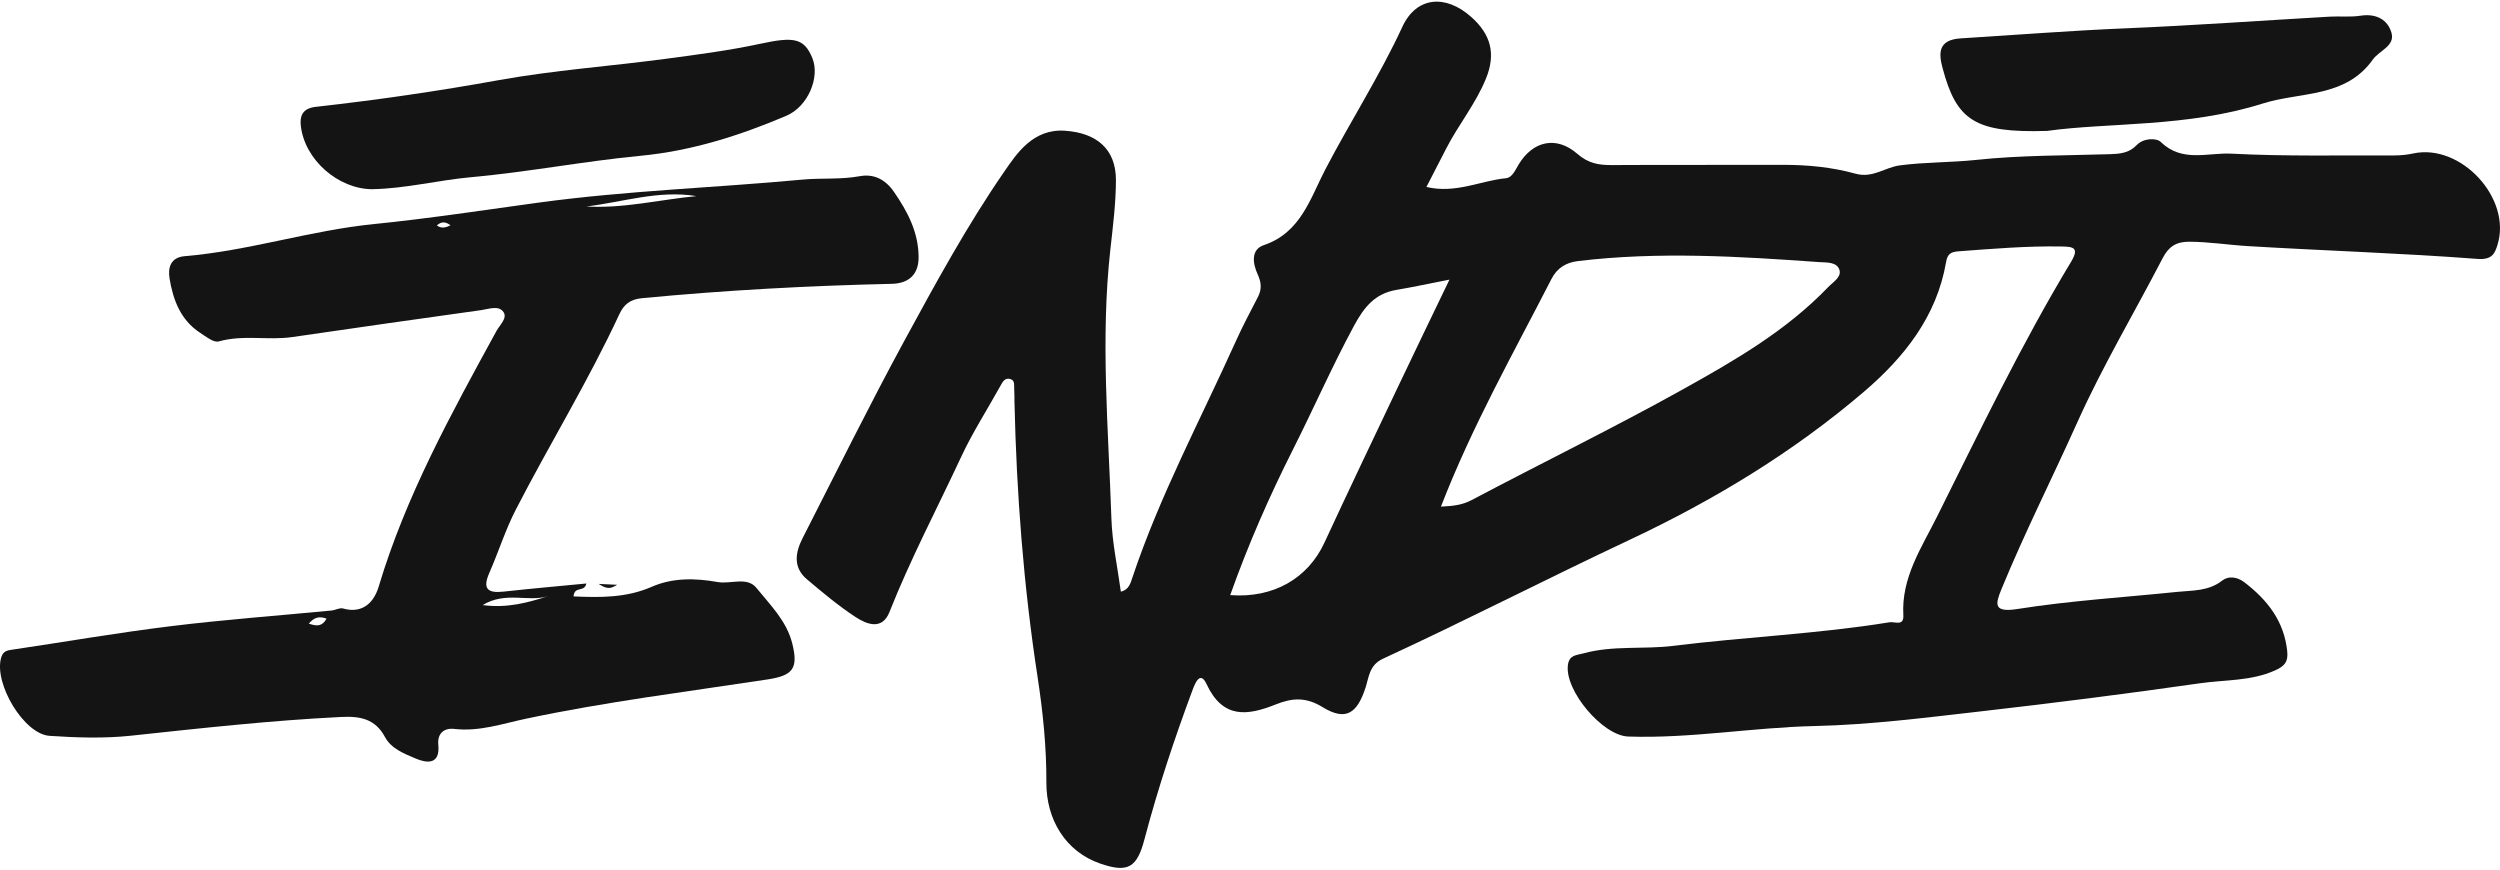 <svg width="115" height="40" viewBox="0 0 115 40" fill="none" xmlns="http://www.w3.org/2000/svg">
<path d="M111.007 7.059C110.723 7.121 110.425 7.151 110.133 7.15C107.635 7.141 105.132 7.198 102.64 7.068C101.572 7.012 100.379 7.489 99.4 6.533C99.204 6.341 98.605 6.338 98.278 6.683C97.939 7.042 97.504 7.078 97.065 7.092C95.009 7.158 92.951 7.137 90.899 7.356C89.732 7.48 88.546 7.453 87.382 7.609C86.711 7.699 86.143 8.207 85.36 7.991C84.269 7.689 83.137 7.579 81.995 7.583C79.381 7.593 76.767 7.577 74.152 7.593C73.551 7.597 73.069 7.522 72.56 7.078C71.588 6.231 70.505 6.483 69.853 7.575C69.7 7.829 69.561 8.17 69.276 8.198C68.093 8.313 66.964 8.918 65.616 8.6C65.932 7.985 66.225 7.416 66.519 6.845C67.084 5.742 67.881 4.777 68.355 3.615C68.817 2.478 68.585 1.588 67.678 0.781C66.493 -0.274 65.154 -0.161 64.508 1.234C63.461 3.499 62.112 5.594 60.961 7.801C60.277 9.113 59.837 10.702 58.137 11.276C57.529 11.481 57.627 12.126 57.85 12.614C58.021 12.985 58.052 13.298 57.866 13.657C57.513 14.338 57.154 15.018 56.839 15.716C55.218 19.313 53.35 22.803 52.093 26.559C52.007 26.816 51.93 27.137 51.559 27.215C51.407 26.087 51.161 24.97 51.124 23.846C50.987 19.72 50.617 15.593 51.078 11.462C51.196 10.408 51.33 9.349 51.333 8.291C51.336 6.835 50.424 6.111 48.982 6.013C47.521 5.916 46.768 7.067 46.21 7.874C44.495 10.356 43.04 13.028 41.594 15.686C39.972 18.674 38.467 21.724 36.921 24.752C36.585 25.41 36.469 26.099 37.117 26.647C37.84 27.256 38.569 27.869 39.358 28.385C39.874 28.724 40.58 28.999 40.915 28.155C41.883 25.708 43.111 23.384 44.22 21.003C44.739 19.889 45.412 18.847 46.009 17.768C46.119 17.569 46.223 17.353 46.488 17.44C46.704 17.512 46.64 17.747 46.654 17.92C46.668 18.103 46.661 18.288 46.665 18.472C46.76 22.727 47.085 26.96 47.733 31.171C47.977 32.764 48.141 34.386 48.133 35.995C48.126 37.68 48.999 39.172 50.62 39.728C51.891 40.163 52.303 39.909 52.646 38.604C53.259 36.281 54.016 34 54.854 31.748C54.969 31.44 55.205 30.831 55.5 31.466C56.249 33.075 57.376 32.927 58.688 32.403C59.413 32.114 60.051 32.044 60.834 32.525C61.901 33.181 62.426 32.827 62.814 31.633C62.972 31.151 62.984 30.594 63.615 30.302C67.42 28.547 71.148 26.625 74.938 24.844C78.84 23.009 82.473 20.811 85.737 18.024C87.584 16.446 89.089 14.564 89.519 12.057C89.584 11.674 89.745 11.587 90.087 11.561C91.655 11.444 93.222 11.312 94.798 11.338C95.359 11.346 95.671 11.378 95.265 12.05C92.978 15.845 91.064 19.84 89.088 23.796C88.389 25.194 87.454 26.587 87.554 28.294C87.585 28.824 87.162 28.585 86.921 28.624C83.625 29.161 80.285 29.297 76.978 29.709C75.598 29.88 74.194 29.679 72.835 30.056C72.518 30.144 72.189 30.121 72.125 30.583C71.96 31.753 73.717 33.843 74.901 33.881C77.772 33.977 80.607 33.462 83.475 33.398C86.021 33.34 88.566 33.014 91.101 32.725C94.474 32.34 97.843 31.911 101.203 31.43C102.349 31.265 103.535 31.336 104.644 30.843C105.105 30.639 105.262 30.434 105.212 29.953C105.068 28.574 104.304 27.6 103.248 26.79C102.907 26.528 102.504 26.483 102.225 26.704C101.591 27.203 100.861 27.153 100.147 27.227C97.702 27.479 95.24 27.628 92.817 28.012C91.696 28.189 91.776 27.808 92.068 27.099C93.136 24.5 94.405 21.993 95.555 19.431C96.716 16.845 98.175 14.396 99.483 11.874C99.751 11.359 100.088 11.119 100.689 11.12C101.608 11.122 102.509 11.268 103.419 11.322C106.935 11.534 110.458 11.643 113.969 11.91C114.646 11.962 114.765 11.643 114.882 11.271C115.557 9.126 113.202 6.587 111.007 7.059ZM60.924 24.962C60.164 26.605 58.577 27.528 56.59 27.375C57.411 25.06 58.389 22.833 59.485 20.66C60.435 18.777 61.28 16.844 62.285 14.985C62.751 14.122 63.251 13.501 64.238 13.335C64.979 13.211 65.716 13.05 66.675 12.863C65.816 14.65 65.043 16.243 64.284 17.843C63.158 20.212 62.026 22.581 60.924 24.962ZM84.087 13.216C82.159 15.224 79.771 16.598 77.382 17.927C74.198 19.697 70.92 21.298 67.699 23.001C67.286 23.22 66.888 23.277 66.283 23.305C67.718 19.597 69.617 16.248 71.369 12.829C71.627 12.326 72.04 12.076 72.583 12.01C76.286 11.564 79.987 11.793 83.686 12.057C84.011 12.08 84.516 12.033 84.621 12.441C84.699 12.757 84.312 12.982 84.087 13.216Z" fill="#141414"/>
<path d="M2.28 33.849C3.523 33.932 4.79 33.975 6.026 33.842C9.243 33.498 12.456 33.14 15.69 32.981C16.561 32.938 17.258 33.058 17.713 33.91C18 34.445 18.602 34.671 19.119 34.891C19.622 35.107 20.255 35.197 20.162 34.25C20.11 33.734 20.436 33.476 20.896 33.53C22.038 33.665 23.108 33.291 24.181 33.064C27.855 32.284 31.58 31.822 35.287 31.257C36.465 31.078 36.738 30.767 36.441 29.588C36.179 28.554 35.426 27.824 34.795 27.043C34.367 26.512 33.612 26.881 33.012 26.774C31.989 26.592 30.952 26.568 29.986 26.99C28.808 27.505 27.615 27.489 26.382 27.435C26.426 26.934 26.887 27.266 26.971 26.841C25.678 26.966 24.417 27.076 23.159 27.215C22.424 27.296 22.189 27.079 22.508 26.355C22.933 25.39 23.248 24.371 23.729 23.439C25.278 20.431 27.055 17.543 28.482 14.47C28.7 14.002 28.977 13.77 29.538 13.716C33.358 13.35 37.188 13.143 41.024 13.056C41.783 13.039 42.261 12.646 42.256 11.82C42.248 10.682 41.755 9.745 41.124 8.828C40.713 8.231 40.175 7.989 39.547 8.105C38.67 8.267 37.794 8.18 36.923 8.261C32.885 8.638 28.83 8.769 24.799 9.317C22.268 9.662 19.735 10.053 17.184 10.309C14.268 10.602 11.438 11.538 8.497 11.784C7.843 11.838 7.719 12.316 7.799 12.807C7.961 13.797 8.308 14.722 9.203 15.307C9.47 15.483 9.831 15.772 10.062 15.706C11.189 15.387 12.333 15.668 13.458 15.503C16.353 15.079 19.249 14.669 22.146 14.264C22.492 14.215 22.948 14.031 23.164 14.361C23.347 14.64 22.988 14.949 22.834 15.23C20.763 19.02 18.672 22.802 17.423 26.974C17.15 27.889 16.52 28.206 15.78 27.99C15.626 27.946 15.428 28.067 15.249 28.084C12.781 28.322 10.306 28.502 7.845 28.806C5.385 29.108 2.941 29.534 0.49 29.896C0.242 29.933 0.117 30.016 0.046 30.278C-0.271 31.464 1.102 33.771 2.28 33.849ZM32.036 9.021C30.349 9.183 28.687 9.599 26.974 9.498C28.658 9.296 30.305 8.736 32.036 9.021ZM20.096 10.369C20.312 10.171 20.509 10.199 20.724 10.366C20.515 10.459 20.32 10.536 20.096 10.369ZM25.21 27.426C24.285 27.715 23.36 27.986 22.202 27.834C23.262 27.189 24.285 27.707 25.21 27.426ZM15.022 28.457C14.817 28.826 14.571 28.813 14.204 28.686C14.455 28.396 14.681 28.334 15.022 28.457Z" fill="#141414"/>
<path d="M17.112 8.703C18.648 8.678 20.14 8.29 21.668 8.151C24.274 7.917 26.855 7.416 29.459 7.167C31.813 6.942 34.014 6.241 36.159 5.332C37.188 4.897 37.72 3.542 37.371 2.681C36.993 1.749 36.522 1.679 34.975 2.013C33.517 2.326 32.032 2.519 30.551 2.715C28.018 3.05 25.46 3.233 22.95 3.685C20.153 4.191 17.346 4.6 14.524 4.915C13.884 4.986 13.791 5.374 13.837 5.782C14.01 7.351 15.557 8.693 17.112 8.703Z" fill="#141414"/>
<path d="M94.167 6.022C96.99 5.627 100.608 5.862 104.072 4.766C105.816 4.213 107.891 4.514 109.15 2.74C109.443 2.326 110.177 2.119 110.01 1.516C109.84 0.904 109.303 0.612 108.593 0.722C108.125 0.795 107.639 0.739 107.162 0.766C104.024 0.947 100.888 1.173 97.747 1.304C95.225 1.41 92.711 1.608 90.194 1.765C89.132 1.831 89.183 2.469 89.355 3.117C89.998 5.546 90.838 6.121 94.167 6.022Z" fill="#141414"/>
<path d="M28.389 26.9C28.193 26.891 27.997 26.881 27.536 26.86C28.046 27.199 28.203 26.984 28.389 26.9Z" fill="#141414"/>
</svg>
